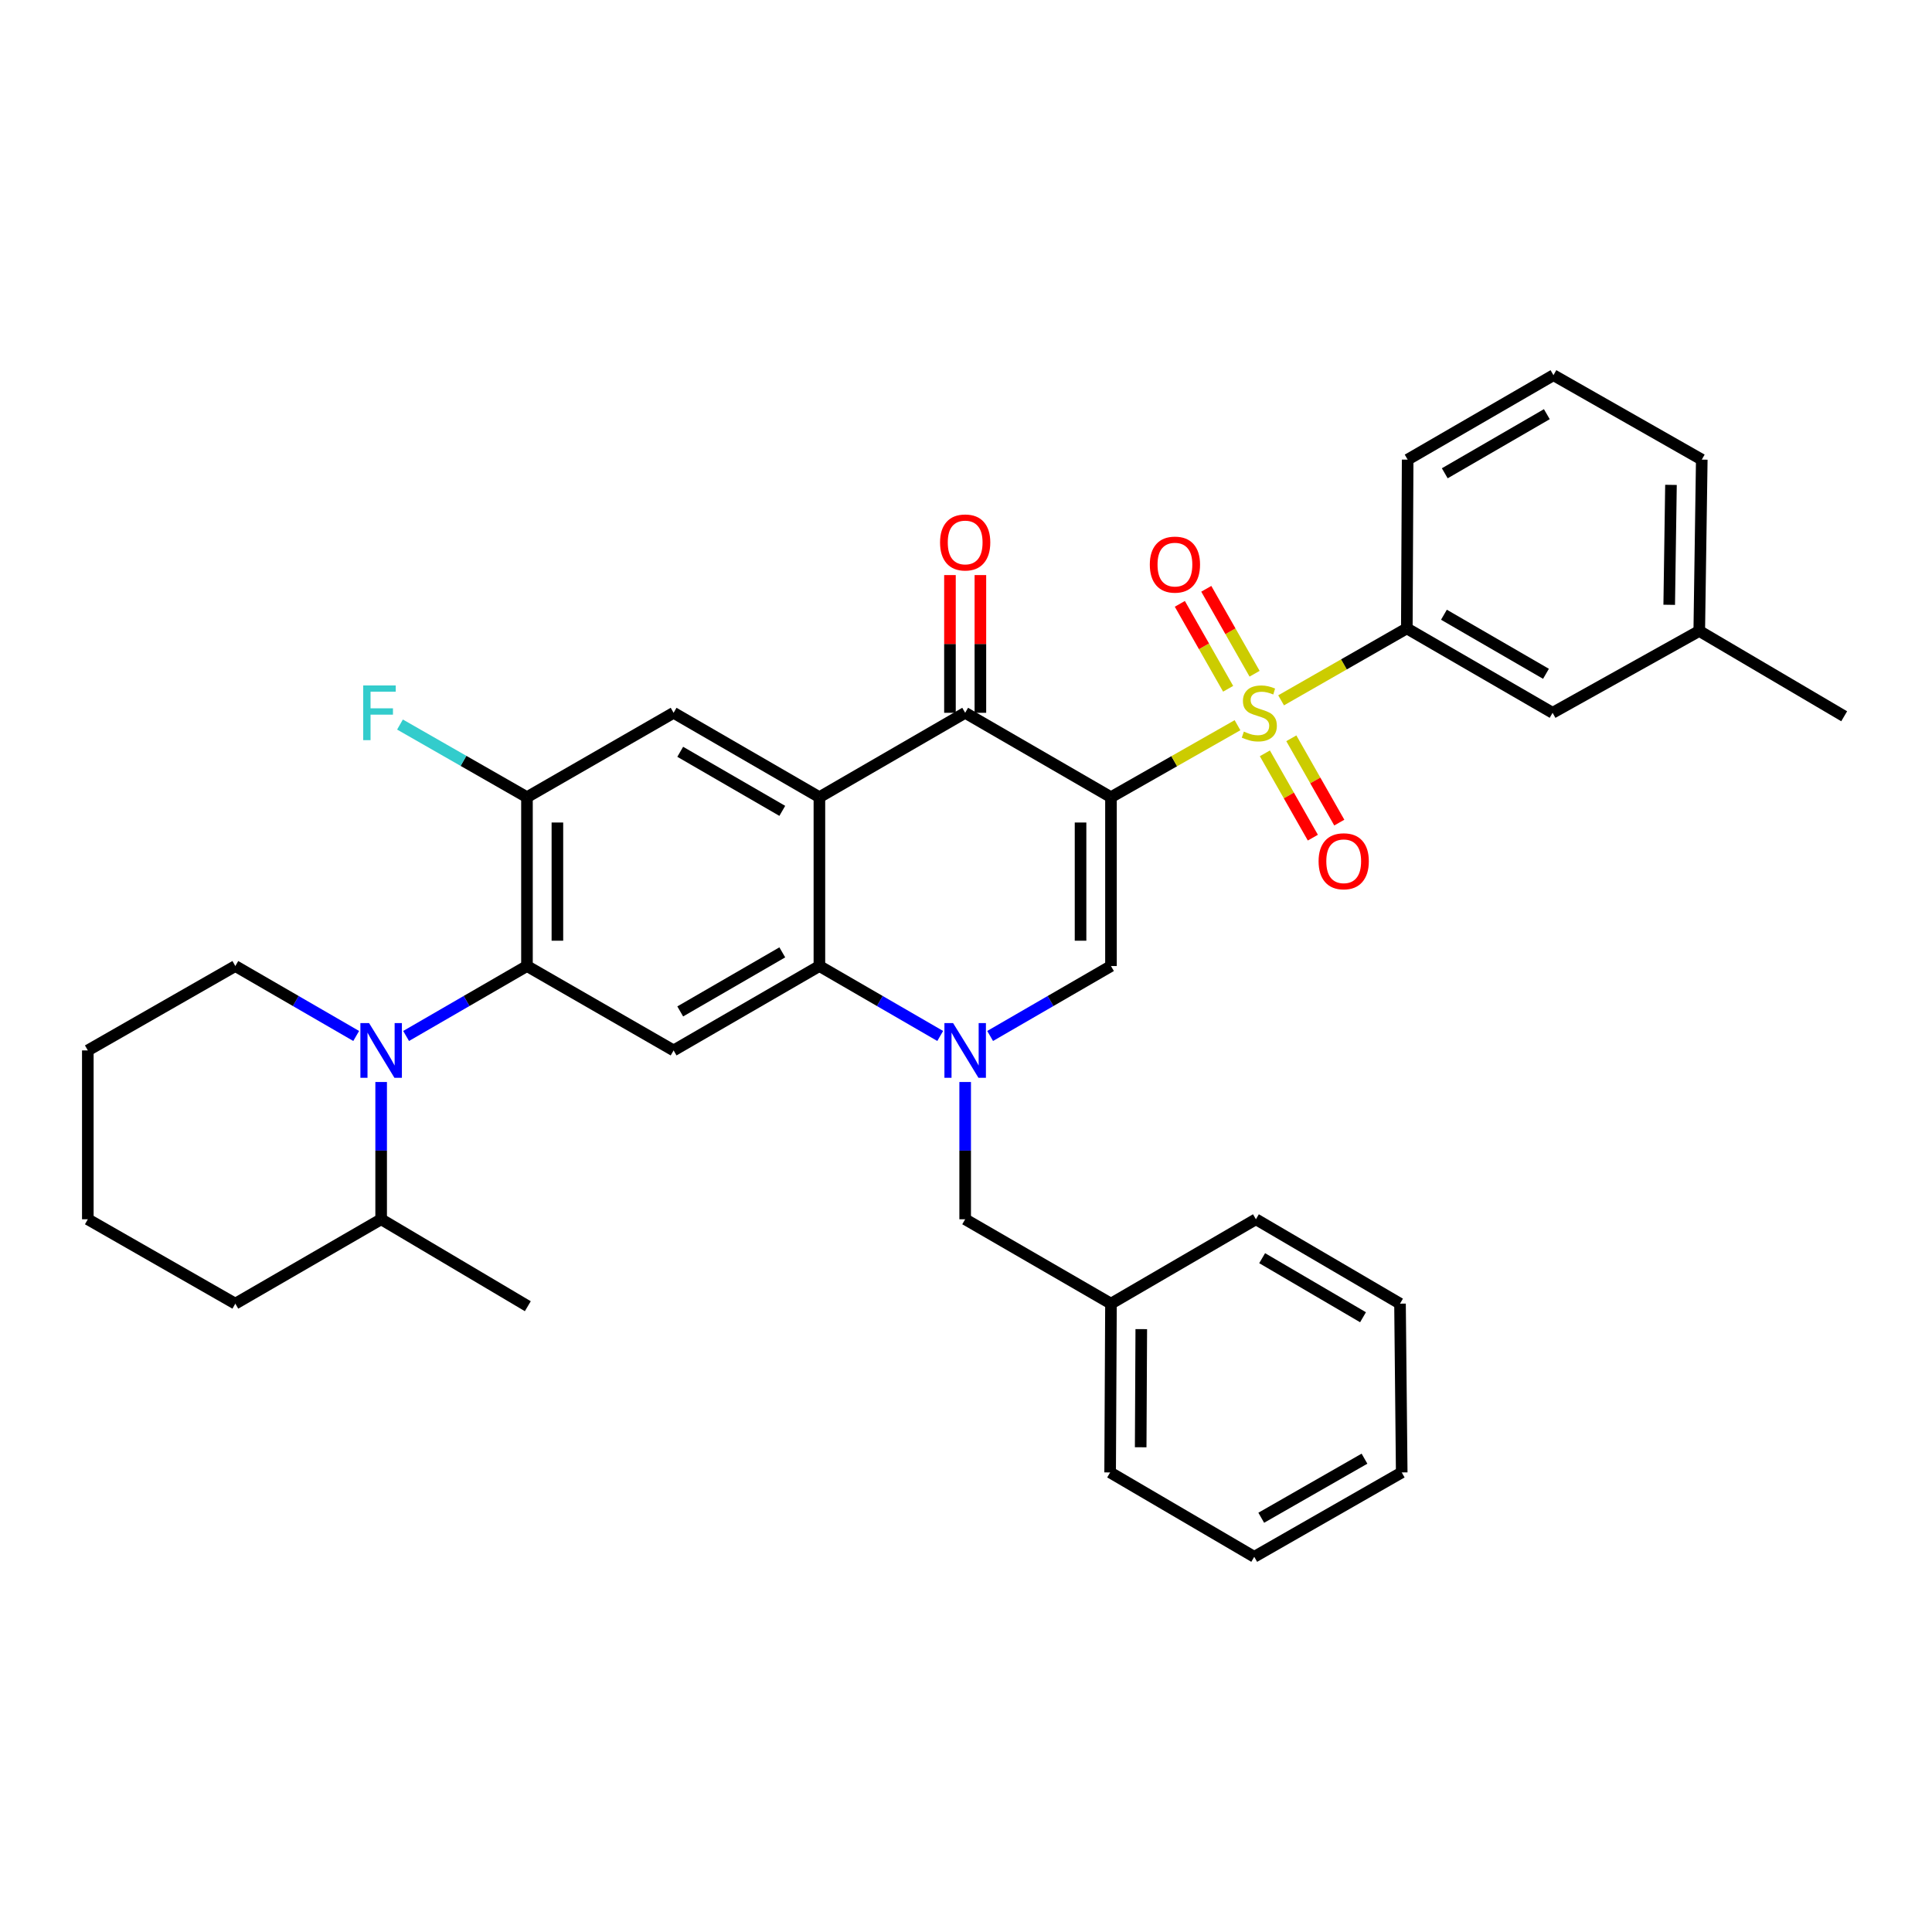 <?xml version='1.0' encoding='iso-8859-1'?>
<svg version='1.1' baseProfile='full'
              xmlns='http://www.w3.org/2000/svg'
                      xmlns:rdkit='http://www.rdkit.org/xml'
                      xmlns:xlink='http://www.w3.org/1999/xlink'
                  xml:space='preserve'
width='1000px' height='1000px' viewBox='0 0 1000 1000'>
<!-- END OF HEADER -->
<rect style='opacity:1.0;fill:#FFFFFF;stroke:none' width='1000' height='1000' x='0' y='0'> </rect>
<path class='bond-0' d='M 575.039,412.624 L 607.784,393.995' style='fill:none;fill-rule:evenodd;stroke:#000000;stroke-width:6px;stroke-linecap:butt;stroke-linejoin:miter;stroke-opacity:1' />
<path class='bond-0' d='M 607.784,393.995 L 640.53,375.367' style='fill:none;fill-rule:evenodd;stroke:#CCCC00;stroke-width:6px;stroke-linecap:butt;stroke-linejoin:miter;stroke-opacity:1' />
<path class='bond-3' d='M 575.039,412.624 L 499.571,368.945' style='fill:none;fill-rule:evenodd;stroke:#000000;stroke-width:6px;stroke-linecap:butt;stroke-linejoin:miter;stroke-opacity:1' />
<path class='bond-4' d='M 575.039,412.624 L 575.039,500.017' style='fill:none;fill-rule:evenodd;stroke:#000000;stroke-width:6px;stroke-linecap:butt;stroke-linejoin:miter;stroke-opacity:1' />
<path class='bond-4' d='M 559.289,425.733 L 559.289,486.908' style='fill:none;fill-rule:evenodd;stroke:#000000;stroke-width:6px;stroke-linecap:butt;stroke-linejoin:miter;stroke-opacity:1' />
<path class='bond-10' d='M 663.098,362.491 L 695.634,343.874' style='fill:none;fill-rule:evenodd;stroke:#CCCC00;stroke-width:6px;stroke-linecap:butt;stroke-linejoin:miter;stroke-opacity:1' />
<path class='bond-10' d='M 695.634,343.874 L 728.17,325.257' style='fill:none;fill-rule:evenodd;stroke:#000000;stroke-width:6px;stroke-linecap:butt;stroke-linejoin:miter;stroke-opacity:1' />
<path class='bond-12' d='M 654.697,389.927 L 667.113,411.746' style='fill:none;fill-rule:evenodd;stroke:#CCCC00;stroke-width:6px;stroke-linecap:butt;stroke-linejoin:miter;stroke-opacity:1' />
<path class='bond-12' d='M 667.113,411.746 L 679.528,433.565' style='fill:none;fill-rule:evenodd;stroke:#FF0000;stroke-width:6px;stroke-linecap:butt;stroke-linejoin:miter;stroke-opacity:1' />
<path class='bond-12' d='M 668.386,382.138 L 680.802,403.957' style='fill:none;fill-rule:evenodd;stroke:#CCCC00;stroke-width:6px;stroke-linecap:butt;stroke-linejoin:miter;stroke-opacity:1' />
<path class='bond-12' d='M 680.802,403.957 L 693.217,425.776' style='fill:none;fill-rule:evenodd;stroke:#FF0000;stroke-width:6px;stroke-linecap:butt;stroke-linejoin:miter;stroke-opacity:1' />
<path class='bond-13' d='M 649.375,348.723 L 636.872,326.742' style='fill:none;fill-rule:evenodd;stroke:#CCCC00;stroke-width:6px;stroke-linecap:butt;stroke-linejoin:miter;stroke-opacity:1' />
<path class='bond-13' d='M 636.872,326.742 L 624.369,304.762' style='fill:none;fill-rule:evenodd;stroke:#FF0000;stroke-width:6px;stroke-linecap:butt;stroke-linejoin:miter;stroke-opacity:1' />
<path class='bond-13' d='M 635.685,356.51 L 623.182,334.529' style='fill:none;fill-rule:evenodd;stroke:#CCCC00;stroke-width:6px;stroke-linecap:butt;stroke-linejoin:miter;stroke-opacity:1' />
<path class='bond-13' d='M 623.182,334.529 L 610.679,312.549' style='fill:none;fill-rule:evenodd;stroke:#FF0000;stroke-width:6px;stroke-linecap:butt;stroke-linejoin:miter;stroke-opacity:1' />
<path class='bond-1' d='M 512.491,536.219 L 543.765,518.118' style='fill:none;fill-rule:evenodd;stroke:#0000FF;stroke-width:6px;stroke-linecap:butt;stroke-linejoin:miter;stroke-opacity:1' />
<path class='bond-1' d='M 543.765,518.118 L 575.039,500.017' style='fill:none;fill-rule:evenodd;stroke:#000000;stroke-width:6px;stroke-linecap:butt;stroke-linejoin:miter;stroke-opacity:1' />
<path class='bond-5' d='M 486.652,536.217 L 455.387,518.117' style='fill:none;fill-rule:evenodd;stroke:#0000FF;stroke-width:6px;stroke-linecap:butt;stroke-linejoin:miter;stroke-opacity:1' />
<path class='bond-5' d='M 455.387,518.117 L 424.121,500.017' style='fill:none;fill-rule:evenodd;stroke:#000000;stroke-width:6px;stroke-linecap:butt;stroke-linejoin:miter;stroke-opacity:1' />
<path class='bond-14' d='M 499.571,560.042 L 499.571,595.566' style='fill:none;fill-rule:evenodd;stroke:#0000FF;stroke-width:6px;stroke-linecap:butt;stroke-linejoin:miter;stroke-opacity:1' />
<path class='bond-14' d='M 499.571,595.566 L 499.571,631.09' style='fill:none;fill-rule:evenodd;stroke:#000000;stroke-width:6px;stroke-linecap:butt;stroke-linejoin:miter;stroke-opacity:1' />
<path class='bond-2' d='M 424.121,412.624 L 499.571,368.945' style='fill:none;fill-rule:evenodd;stroke:#000000;stroke-width:6px;stroke-linecap:butt;stroke-linejoin:miter;stroke-opacity:1' />
<path class='bond-9' d='M 424.121,412.624 L 348.654,368.945' style='fill:none;fill-rule:evenodd;stroke:#000000;stroke-width:6px;stroke-linecap:butt;stroke-linejoin:miter;stroke-opacity:1' />
<path class='bond-9' d='M 404.912,419.703 L 352.085,389.128' style='fill:none;fill-rule:evenodd;stroke:#000000;stroke-width:6px;stroke-linecap:butt;stroke-linejoin:miter;stroke-opacity:1' />
<path class='bond-35' d='M 424.121,412.624 L 424.121,500.017' style='fill:none;fill-rule:evenodd;stroke:#000000;stroke-width:6px;stroke-linecap:butt;stroke-linejoin:miter;stroke-opacity:1' />
<path class='bond-15' d='M 507.446,368.945 L 507.446,333.303' style='fill:none;fill-rule:evenodd;stroke:#000000;stroke-width:6px;stroke-linecap:butt;stroke-linejoin:miter;stroke-opacity:1' />
<path class='bond-15' d='M 507.446,333.303 L 507.446,297.66' style='fill:none;fill-rule:evenodd;stroke:#FF0000;stroke-width:6px;stroke-linecap:butt;stroke-linejoin:miter;stroke-opacity:1' />
<path class='bond-15' d='M 491.696,368.945 L 491.696,333.303' style='fill:none;fill-rule:evenodd;stroke:#000000;stroke-width:6px;stroke-linecap:butt;stroke-linejoin:miter;stroke-opacity:1' />
<path class='bond-15' d='M 491.696,333.303 L 491.696,297.66' style='fill:none;fill-rule:evenodd;stroke:#FF0000;stroke-width:6px;stroke-linecap:butt;stroke-linejoin:miter;stroke-opacity:1' />
<path class='bond-8' d='M 424.121,500.017 L 348.654,543.697' style='fill:none;fill-rule:evenodd;stroke:#000000;stroke-width:6px;stroke-linecap:butt;stroke-linejoin:miter;stroke-opacity:1' />
<path class='bond-8' d='M 404.912,492.938 L 352.085,523.514' style='fill:none;fill-rule:evenodd;stroke:#000000;stroke-width:6px;stroke-linecap:butt;stroke-linejoin:miter;stroke-opacity:1' />
<path class='bond-6' d='M 272.758,500.017 L 348.654,543.697' style='fill:none;fill-rule:evenodd;stroke:#000000;stroke-width:6px;stroke-linecap:butt;stroke-linejoin:miter;stroke-opacity:1' />
<path class='bond-7' d='M 272.758,500.017 L 241.48,518.119' style='fill:none;fill-rule:evenodd;stroke:#000000;stroke-width:6px;stroke-linecap:butt;stroke-linejoin:miter;stroke-opacity:1' />
<path class='bond-7' d='M 241.48,518.119 L 210.202,536.22' style='fill:none;fill-rule:evenodd;stroke:#0000FF;stroke-width:6px;stroke-linecap:butt;stroke-linejoin:miter;stroke-opacity:1' />
<path class='bond-36' d='M 272.758,500.017 L 272.758,412.624' style='fill:none;fill-rule:evenodd;stroke:#000000;stroke-width:6px;stroke-linecap:butt;stroke-linejoin:miter;stroke-opacity:1' />
<path class='bond-36' d='M 288.508,486.908 L 288.508,425.733' style='fill:none;fill-rule:evenodd;stroke:#000000;stroke-width:6px;stroke-linecap:butt;stroke-linejoin:miter;stroke-opacity:1' />
<path class='bond-16' d='M 197.282,560.042 L 197.282,595.566' style='fill:none;fill-rule:evenodd;stroke:#0000FF;stroke-width:6px;stroke-linecap:butt;stroke-linejoin:miter;stroke-opacity:1' />
<path class='bond-16' d='M 197.282,595.566 L 197.282,631.09' style='fill:none;fill-rule:evenodd;stroke:#000000;stroke-width:6px;stroke-linecap:butt;stroke-linejoin:miter;stroke-opacity:1' />
<path class='bond-19' d='M 184.362,536.22 L 153.084,518.119' style='fill:none;fill-rule:evenodd;stroke:#0000FF;stroke-width:6px;stroke-linecap:butt;stroke-linejoin:miter;stroke-opacity:1' />
<path class='bond-19' d='M 153.084,518.119 L 121.806,500.017' style='fill:none;fill-rule:evenodd;stroke:#000000;stroke-width:6px;stroke-linecap:butt;stroke-linejoin:miter;stroke-opacity:1' />
<path class='bond-11' d='M 348.654,368.945 L 272.758,412.624' style='fill:none;fill-rule:evenodd;stroke:#000000;stroke-width:6px;stroke-linecap:butt;stroke-linejoin:miter;stroke-opacity:1' />
<path class='bond-17' d='M 728.17,325.257 L 803.619,368.945' style='fill:none;fill-rule:evenodd;stroke:#000000;stroke-width:6px;stroke-linecap:butt;stroke-linejoin:miter;stroke-opacity:1' />
<path class='bond-17' d='M 747.379,318.18 L 800.194,348.762' style='fill:none;fill-rule:evenodd;stroke:#000000;stroke-width:6px;stroke-linecap:butt;stroke-linejoin:miter;stroke-opacity:1' />
<path class='bond-22' d='M 728.17,325.257 L 728.598,237.899' style='fill:none;fill-rule:evenodd;stroke:#000000;stroke-width:6px;stroke-linecap:butt;stroke-linejoin:miter;stroke-opacity:1' />
<path class='bond-18' d='M 272.758,412.624 L 239.896,393.822' style='fill:none;fill-rule:evenodd;stroke:#000000;stroke-width:6px;stroke-linecap:butt;stroke-linejoin:miter;stroke-opacity:1' />
<path class='bond-18' d='M 239.896,393.822 L 207.034,375.02' style='fill:none;fill-rule:evenodd;stroke:#33CCCC;stroke-width:6px;stroke-linecap:butt;stroke-linejoin:miter;stroke-opacity:1' />
<path class='bond-20' d='M 499.571,631.09 L 575.039,674.769' style='fill:none;fill-rule:evenodd;stroke:#000000;stroke-width:6px;stroke-linecap:butt;stroke-linejoin:miter;stroke-opacity:1' />
<path class='bond-24' d='M 197.282,631.09 L 273.195,676.091' style='fill:none;fill-rule:evenodd;stroke:#000000;stroke-width:6px;stroke-linecap:butt;stroke-linejoin:miter;stroke-opacity:1' />
<path class='bond-25' d='M 197.282,631.09 L 121.806,674.769' style='fill:none;fill-rule:evenodd;stroke:#000000;stroke-width:6px;stroke-linecap:butt;stroke-linejoin:miter;stroke-opacity:1' />
<path class='bond-21' d='M 803.619,368.945 L 879.533,326.578' style='fill:none;fill-rule:evenodd;stroke:#000000;stroke-width:6px;stroke-linecap:butt;stroke-linejoin:miter;stroke-opacity:1' />
<path class='bond-30' d='M 121.806,500.017 L 45.455,543.697' style='fill:none;fill-rule:evenodd;stroke:#000000;stroke-width:6px;stroke-linecap:butt;stroke-linejoin:miter;stroke-opacity:1' />
<path class='bond-28' d='M 575.039,674.769 L 574.601,762.128' style='fill:none;fill-rule:evenodd;stroke:#000000;stroke-width:6px;stroke-linecap:butt;stroke-linejoin:miter;stroke-opacity:1' />
<path class='bond-28' d='M 590.723,687.952 L 590.416,749.103' style='fill:none;fill-rule:evenodd;stroke:#000000;stroke-width:6px;stroke-linecap:butt;stroke-linejoin:miter;stroke-opacity:1' />
<path class='bond-29' d='M 575.039,674.769 L 650.06,631.09' style='fill:none;fill-rule:evenodd;stroke:#000000;stroke-width:6px;stroke-linecap:butt;stroke-linejoin:miter;stroke-opacity:1' />
<path class='bond-27' d='M 879.533,326.578 L 954.545,370.739' style='fill:none;fill-rule:evenodd;stroke:#000000;stroke-width:6px;stroke-linecap:butt;stroke-linejoin:miter;stroke-opacity:1' />
<path class='bond-37' d='M 879.533,326.578 L 880.837,237.899' style='fill:none;fill-rule:evenodd;stroke:#000000;stroke-width:6px;stroke-linecap:butt;stroke-linejoin:miter;stroke-opacity:1' />
<path class='bond-37' d='M 863.981,313.045 L 864.893,250.969' style='fill:none;fill-rule:evenodd;stroke:#000000;stroke-width:6px;stroke-linecap:butt;stroke-linejoin:miter;stroke-opacity:1' />
<path class='bond-23' d='M 728.598,237.899 L 804.066,194.193' style='fill:none;fill-rule:evenodd;stroke:#000000;stroke-width:6px;stroke-linecap:butt;stroke-linejoin:miter;stroke-opacity:1' />
<path class='bond-23' d='M 747.811,244.972 L 800.639,214.378' style='fill:none;fill-rule:evenodd;stroke:#000000;stroke-width:6px;stroke-linecap:butt;stroke-linejoin:miter;stroke-opacity:1' />
<path class='bond-26' d='M 804.066,194.193 L 880.837,237.899' style='fill:none;fill-rule:evenodd;stroke:#000000;stroke-width:6px;stroke-linecap:butt;stroke-linejoin:miter;stroke-opacity:1' />
<path class='bond-39' d='M 121.806,674.769 L 45.455,631.09' style='fill:none;fill-rule:evenodd;stroke:#000000;stroke-width:6px;stroke-linecap:butt;stroke-linejoin:miter;stroke-opacity:1' />
<path class='bond-33' d='M 574.601,762.128 L 649.194,805.807' style='fill:none;fill-rule:evenodd;stroke:#000000;stroke-width:6px;stroke-linecap:butt;stroke-linejoin:miter;stroke-opacity:1' />
<path class='bond-32' d='M 650.06,631.09 L 724.643,674.769' style='fill:none;fill-rule:evenodd;stroke:#000000;stroke-width:6px;stroke-linecap:butt;stroke-linejoin:miter;stroke-opacity:1' />
<path class='bond-32' d='M 653.288,651.233 L 705.497,681.808' style='fill:none;fill-rule:evenodd;stroke:#000000;stroke-width:6px;stroke-linecap:butt;stroke-linejoin:miter;stroke-opacity:1' />
<path class='bond-31' d='M 45.455,543.697 L 45.455,631.09' style='fill:none;fill-rule:evenodd;stroke:#000000;stroke-width:6px;stroke-linecap:butt;stroke-linejoin:miter;stroke-opacity:1' />
<path class='bond-34' d='M 724.643,674.769 L 725.527,762.128' style='fill:none;fill-rule:evenodd;stroke:#000000;stroke-width:6px;stroke-linecap:butt;stroke-linejoin:miter;stroke-opacity:1' />
<path class='bond-38' d='M 649.194,805.807 L 725.527,762.128' style='fill:none;fill-rule:evenodd;stroke:#000000;stroke-width:6px;stroke-linecap:butt;stroke-linejoin:miter;stroke-opacity:1' />
<path class='bond-38' d='M 652.821,785.585 L 706.255,755.01' style='fill:none;fill-rule:evenodd;stroke:#000000;stroke-width:6px;stroke-linecap:butt;stroke-linejoin:miter;stroke-opacity:1' />
<path  class='atom-1' d='M 643.818 378.665
Q 644.138 378.785, 645.458 379.345
Q 646.778 379.905, 648.218 380.265
Q 649.698 380.585, 651.138 380.585
Q 653.818 380.585, 655.378 379.305
Q 656.938 377.985, 656.938 375.705
Q 656.938 374.145, 656.138 373.185
Q 655.378 372.225, 654.178 371.705
Q 652.978 371.185, 650.978 370.585
Q 648.458 369.825, 646.938 369.105
Q 645.458 368.385, 644.378 366.865
Q 643.338 365.345, 643.338 362.785
Q 643.338 359.225, 645.738 357.025
Q 648.178 354.825, 652.978 354.825
Q 656.258 354.825, 659.978 356.385
L 659.058 359.465
Q 655.658 358.065, 653.098 358.065
Q 650.338 358.065, 648.818 359.225
Q 647.298 360.345, 647.338 362.305
Q 647.338 363.825, 648.098 364.745
Q 648.898 365.665, 650.018 366.185
Q 651.178 366.705, 653.098 367.305
Q 655.658 368.105, 657.178 368.905
Q 658.698 369.705, 659.778 371.345
Q 660.898 372.945, 660.898 375.705
Q 660.898 379.625, 658.258 381.745
Q 655.658 383.825, 651.298 383.825
Q 648.778 383.825, 646.858 383.265
Q 644.978 382.745, 642.738 381.825
L 643.818 378.665
' fill='#CCCC00'/>
<path  class='atom-2' d='M 493.311 529.537
L 502.591 544.537
Q 503.511 546.017, 504.991 548.697
Q 506.471 551.377, 506.551 551.537
L 506.551 529.537
L 510.311 529.537
L 510.311 557.857
L 506.431 557.857
L 496.471 541.457
Q 495.311 539.537, 494.071 537.337
Q 492.871 535.137, 492.511 534.457
L 492.511 557.857
L 488.831 557.857
L 488.831 529.537
L 493.311 529.537
' fill='#0000FF'/>
<path  class='atom-8' d='M 191.022 529.537
L 200.302 544.537
Q 201.222 546.017, 202.702 548.697
Q 204.182 551.377, 204.262 551.537
L 204.262 529.537
L 208.022 529.537
L 208.022 557.857
L 204.142 557.857
L 194.182 541.457
Q 193.022 539.537, 191.782 537.337
Q 190.582 535.137, 190.222 534.457
L 190.222 557.857
L 186.542 557.857
L 186.542 529.537
L 191.022 529.537
' fill='#0000FF'/>
<path  class='atom-13' d='M 682.498 445.787
Q 682.498 438.987, 685.858 435.187
Q 689.218 431.387, 695.498 431.387
Q 701.778 431.387, 705.138 435.187
Q 708.498 438.987, 708.498 445.787
Q 708.498 452.667, 705.098 456.587
Q 701.698 460.467, 695.498 460.467
Q 689.258 460.467, 685.858 456.587
Q 682.498 452.707, 682.498 445.787
M 695.498 457.267
Q 699.818 457.267, 702.138 454.387
Q 704.498 451.467, 704.498 445.787
Q 704.498 440.227, 702.138 437.427
Q 699.818 434.587, 695.498 434.587
Q 691.178 434.587, 688.818 437.387
Q 686.498 440.187, 686.498 445.787
Q 686.498 451.507, 688.818 454.387
Q 691.178 457.267, 695.498 457.267
' fill='#FF0000'/>
<path  class='atom-14' d='M 595.139 292.236
Q 595.139 285.436, 598.499 281.636
Q 601.859 277.836, 608.139 277.836
Q 614.419 277.836, 617.779 281.636
Q 621.139 285.436, 621.139 292.236
Q 621.139 299.116, 617.739 303.036
Q 614.339 306.916, 608.139 306.916
Q 601.899 306.916, 598.499 303.036
Q 595.139 299.156, 595.139 292.236
M 608.139 303.716
Q 612.459 303.716, 614.779 300.836
Q 617.139 297.916, 617.139 292.236
Q 617.139 286.676, 614.779 283.876
Q 612.459 281.036, 608.139 281.036
Q 603.819 281.036, 601.459 283.836
Q 599.139 286.636, 599.139 292.236
Q 599.139 297.956, 601.459 300.836
Q 603.819 303.716, 608.139 303.716
' fill='#FF0000'/>
<path  class='atom-16' d='M 486.571 280.774
Q 486.571 273.974, 489.931 270.174
Q 493.291 266.374, 499.571 266.374
Q 505.851 266.374, 509.211 270.174
Q 512.571 273.974, 512.571 280.774
Q 512.571 287.654, 509.171 291.574
Q 505.771 295.454, 499.571 295.454
Q 493.331 295.454, 489.931 291.574
Q 486.571 287.694, 486.571 280.774
M 499.571 292.254
Q 503.891 292.254, 506.211 289.374
Q 508.571 286.454, 508.571 280.774
Q 508.571 275.214, 506.211 272.414
Q 503.891 269.574, 499.571 269.574
Q 495.251 269.574, 492.891 272.374
Q 490.571 275.174, 490.571 280.774
Q 490.571 286.494, 492.891 289.374
Q 495.251 292.254, 499.571 292.254
' fill='#FF0000'/>
<path  class='atom-19' d='M 187.996 354.785
L 204.836 354.785
L 204.836 358.025
L 191.796 358.025
L 191.796 366.625
L 203.396 366.625
L 203.396 369.905
L 191.796 369.905
L 191.796 383.105
L 187.996 383.105
L 187.996 354.785
' fill='#33CCCC'/>
</svg>
